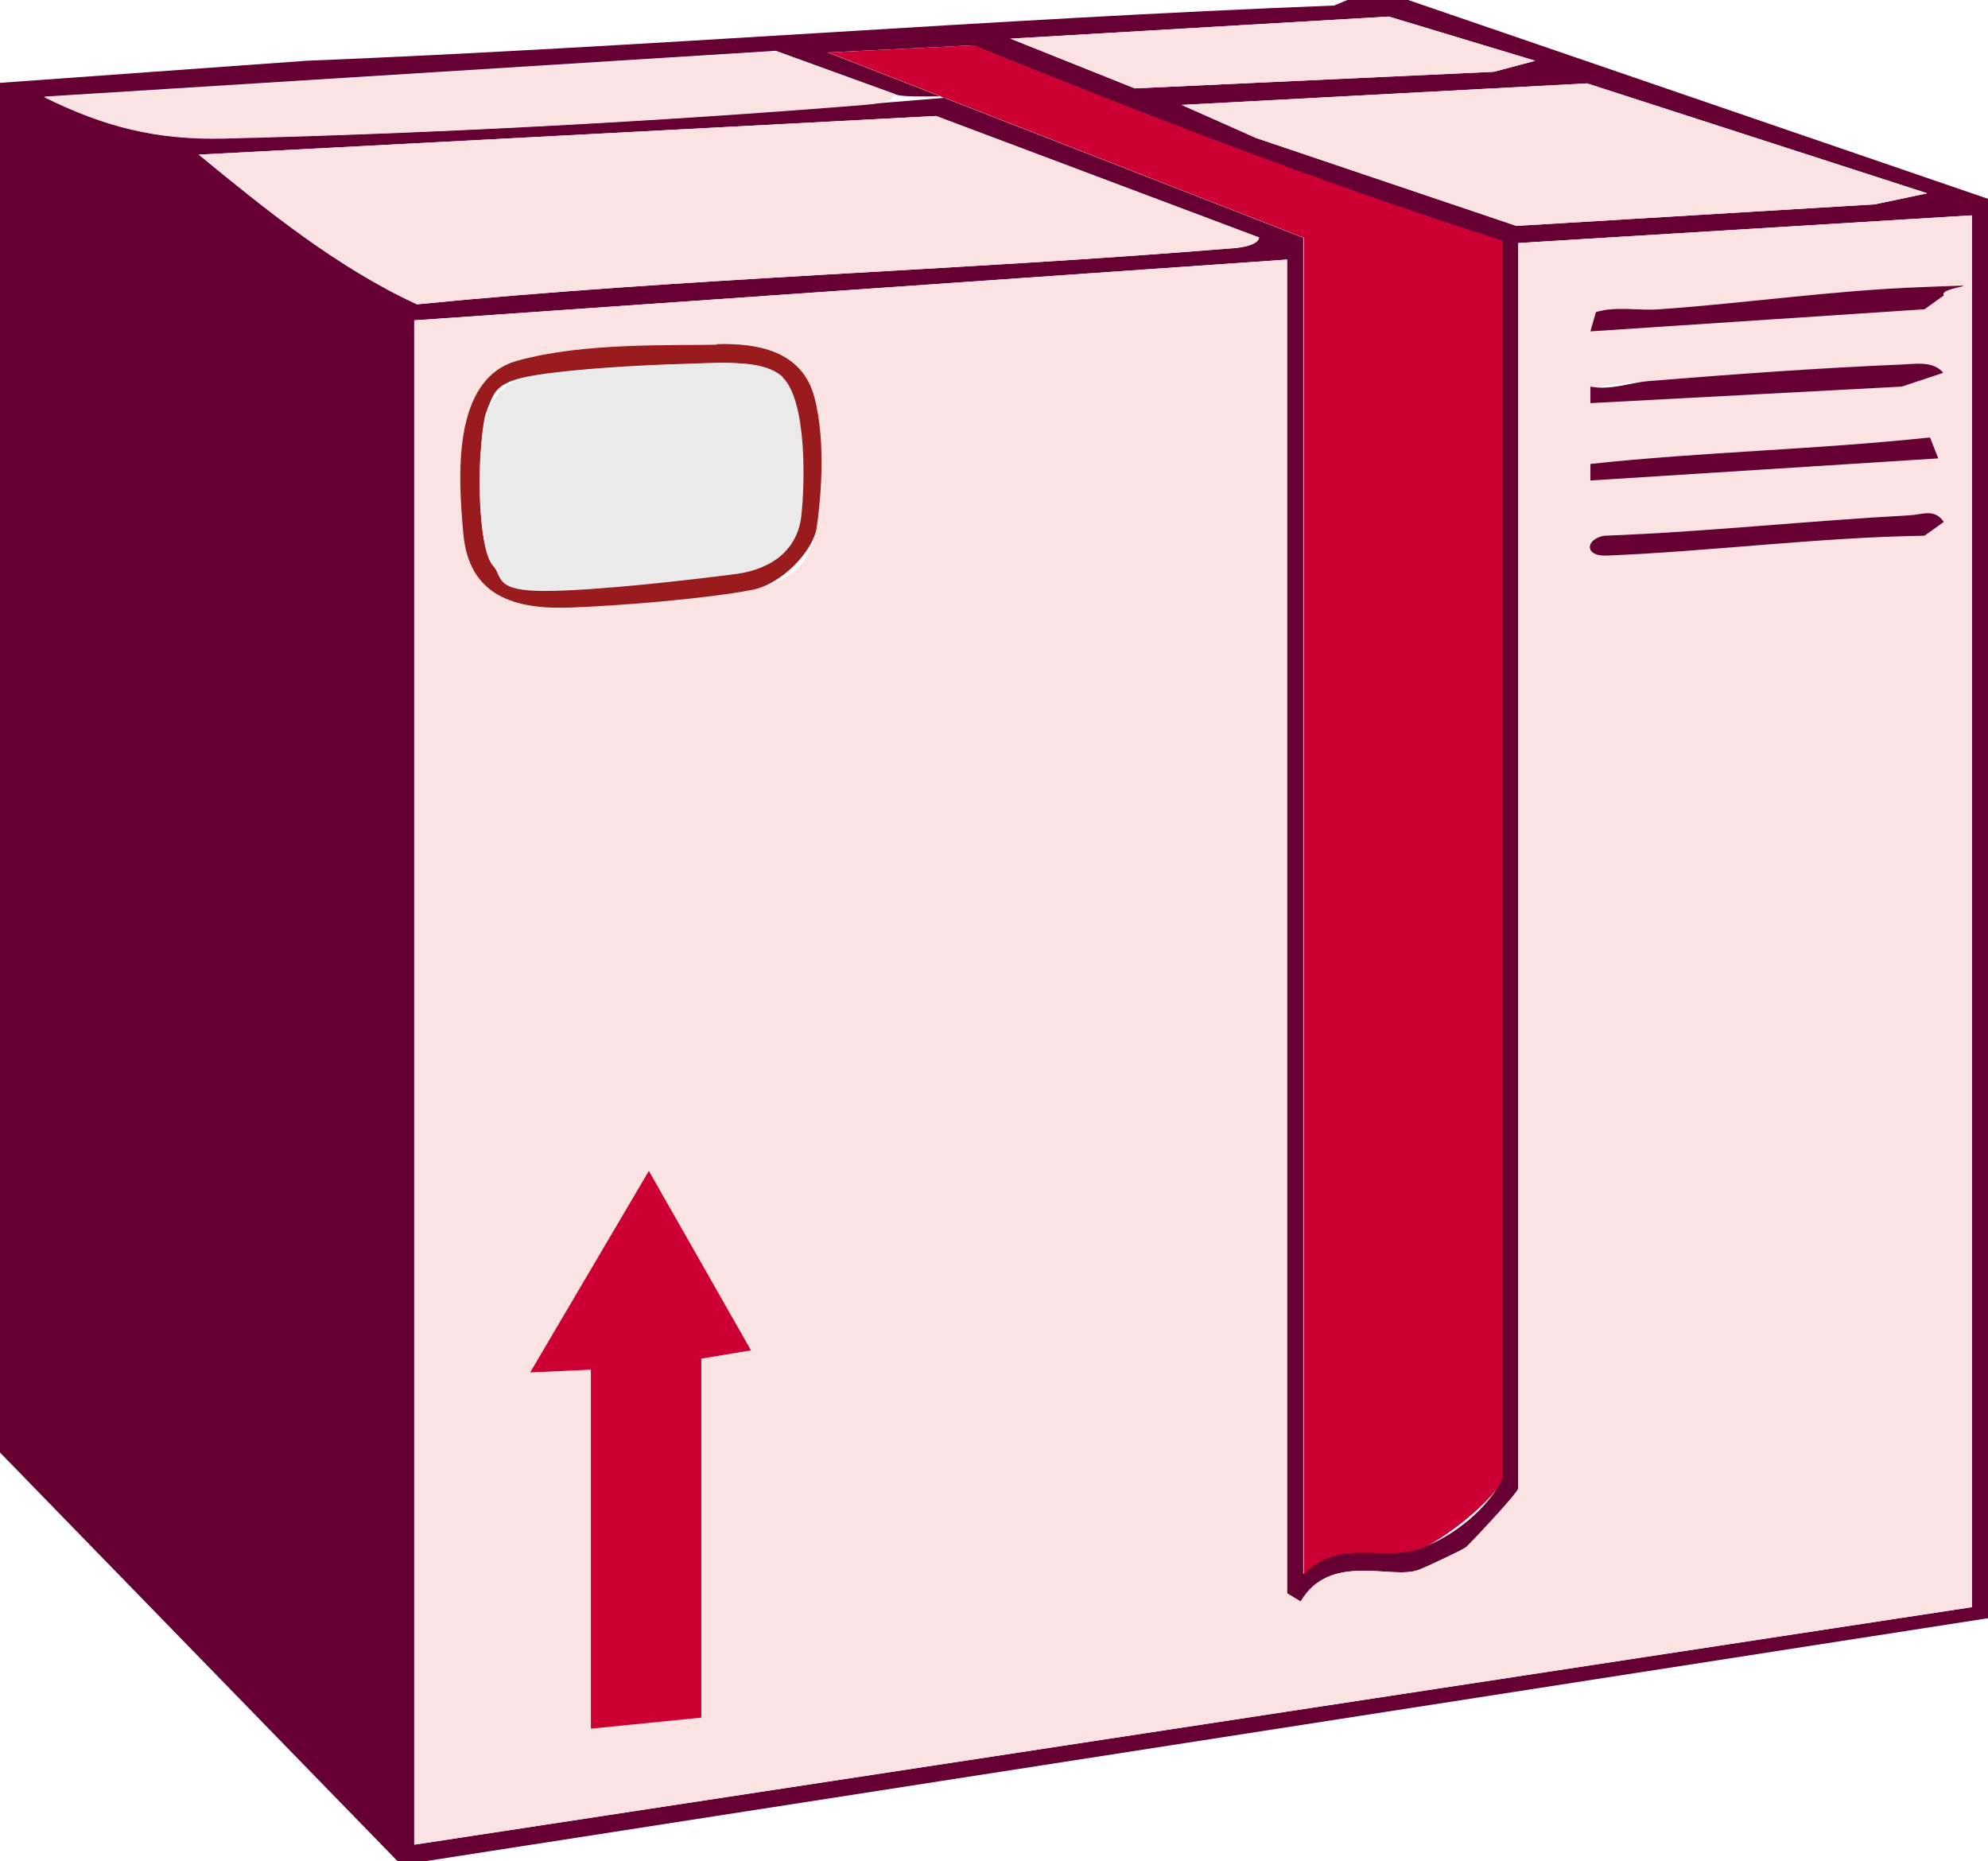<svg viewBox="0 0 360 337" version="1.1" xmlns="http://www.w3.org/2000/svg" id="Layer_1">
  
  <defs>
    <style>
      .st0 {
        fill: #eaeaea;
      }

      .st1 {
        fill: #c03;
      }

      .st2 {
        fill: #fce3e3;
      }

      .st3 {
        fill: #991b1e;
      }

      .st4 {
        fill: #603;
      }
    </style>
  </defs>
  <path d="M255,0l105,36v257l-283,44h-5L0,263V15l55.5-4c62-2.5,124-7.6,186.1-10l2.4-1h11ZM278,11l-26.5-8-68.5,4,22.5,9,65-3,7.5-2ZM236,43v242c6.4-6.6,13.7-2.4,20.9-4.6s14.3-9.3,15-13V43.6c-32.4-10.3-64.2-22.6-95.7-35.4l-26.3,1.3,86,33.5ZM162,17l-21.5-7.8L8,17.5c10.9,5.5,20.3,7.8,32.6,7.5,37.1-.8,79-3.1,115.9-6.1s5.4-.4,5.5-2ZM349,35l-61.6-19.9-73.4,3.9,13.5,6,47.1,15.9,64.9-3.9,9.5-2ZM228,43l-58.5-22-133.5,7c12.2,10,25,20.4,39.5,27.1,48.8-4.8,98.1-6.1,147-10.1,1.2,0,5.4-.4,5.5-2ZM357,39l-82,5v225.5c0,.7-8.9,10.2-9.4,10.6s-8.2,4-8.8,4.2c-4.9,1.7-16-3.3-21.2,5.7l-2.5-1.5V47l-158,11v276l282-43V39Z" class="st4"></path>
  <path d="M357,39v252l-282,43V58l158-11v241.5l2.5,1.5c5.2-9,16.4-4,21.2-5.7s8.4-3.9,8.8-4.2,9.4-9.8,9.4-10.6V44l82-5ZM288,60l60.5-4,3.5-2.5c-1.2-1.7-2.6-1.6-4.4-1.5-15.6.7-31.4,2.9-47.1,4s-7.8-.6-11.5.5l-1,3.5ZM129.8,62.3c-8.4.2-28.8.9-36.1,2.9-11.9,3.3-10.7,21.4-9.8,31.3,1.1,11.5,9.4,13.8,19.5,13.4,8.5-.3,24.7-1.6,32.8-3.2s10.8-5.7,11.7-11.3.6-19.6-.4-23.5c-2.2-8.5-10.3-9.9-17.7-9.7ZM288,73l56.5-3,7.5-2.5c-1.8-2.2-5-1.6-7.5-1.5-14.8.6-31.1,1.9-45.9,3s-6.8,1.7-10.5,1v3ZM351,83l-1.5-3.8c-20.5,2.2-41.1,2.6-61.5,4.8v3s63-4,63-4ZM345.8,93.3c-18.4,1.1-36.8,3-55.3,3.7-3.4.6-3.7,3.7.5,3.6,19.2-.8,38.3-3.3,57.5-3.6l3.5-2.5c-1.7-2.5-3.9-1.3-6.2-1.2ZM107,248v65l20-2v-65s9-1.5,9-1.5l-18.5-32.5-21.5,36.5,11-.5Z" class="st2"></path>
  <path d="M236,43L150,9.5l26.3-1.3c31.6,12.8,63.3,25,95.8,35.4v223.9c-.8,3.7-11.4,11.9-15.1,13-7.2,2.2-14.6-2-20.9,4.6V43Z" class="st1"></path>
  <path d="M228,43c-.2,1.6-4.3,1.9-5.5,2-48.9,4-98.1,5.3-147,10.1-14.5-6.7-27.2-17-39.5-27.1l133.5-7,58.5,22Z" class="st2"></path>
  <polygon points="349 35 339.5 37 274.6 40.9 227.5 25 214 19 287.4 15.1 349 35" class="st2"></polygon>
  <path d="M162,17c-.2,1.6-4.3,1.9-5.5,2-36.9,3-78.8,5.2-115.9,6.1-12.2.3-21.7-2.1-32.6-7.5l132.5-8.3,21.5,7.8Z" class="st2"></path>
  <polygon points="278 11 270.5 13 205.5 16 183 7 251.5 3 278 11" class="st2"></polygon>
  <polygon points="107 248 96 248.5 117.5 212 136 244.5 127 246 127 311 107 313 107 248" class="st1"></polygon>
  <path d="M129.8,62.3c7.4-.2,15.5,1.2,17.7,9.7s1,19.3.4,23.5-6.3,10.3-11.7,11.3c-8.1,1.6-24.3,2.9-32.8,3.2-10.1.4-18.5-2-19.5-13.4-.9-9.9-2.2-28,9.8-31.3s27.6-2.7,36.1-2.9ZM141.7,68.3c-3.7-3.5-13-2.5-18.2-2.4-7.4.2-19.8.9-26.9,2.1s-7.1,3.1-8.5,6.5-2.1,23.5,1,27.7,6.4,4.7,9.3,4.7c8.9,0,25.7-1.9,34.9-3.1,6.3-.9,10.8-3.7,11.6-10.4s1-21-3.4-25.2Z" class="st3"></path>
  <path d="M288,60l1-3.5c3.7-1.1,7.7-.2,11.5-.5,15.6-1.1,31.4-3.4,47.1-4s3.2-.2,4.4,1.5l-3.5,2.5-60.5,4Z" class="st4"></path>
  <path d="M345.8,93.3c2.3-.1,4.5-1.3,6.2,1.2l-3.5,2.5c-19.2.3-38.3,2.8-57.5,3.6-4.2.2-3.9-3-.5-3.6,18.5-.7,36.9-2.7,55.3-3.7Z" class="st4"></path>
  <path d="M288,73v-3c3.7.7,7.1-.7,10.5-1,14.8-1.2,31.2-2.4,45.9-3,2.5-.1,5.7-.7,7.5,1.5l-7.5,2.5-56.5,3Z" class="st4"></path>
  <path d="M351,83l-63,4v-3c20.4-2.2,41.1-2.6,61.5-4.8l1.5,3.8Z" class="st4"></path>
  <path d="M141.7,68.3c4.4,4.2,4.1,19.2,3.4,25.2s-5.3,9.5-11.6,10.4c-9.2,1.2-26,3.1-34.9,3.1s-7.6-2.3-9.3-4.7c-3.2-4.2-3-22.9-1-27.7s4.8-5.9,8.5-6.5c7.1-1.2,19.5-1.9,26.9-2.1s14.5-1.1,18.2,2.4Z" class="st0"></path>
</svg>